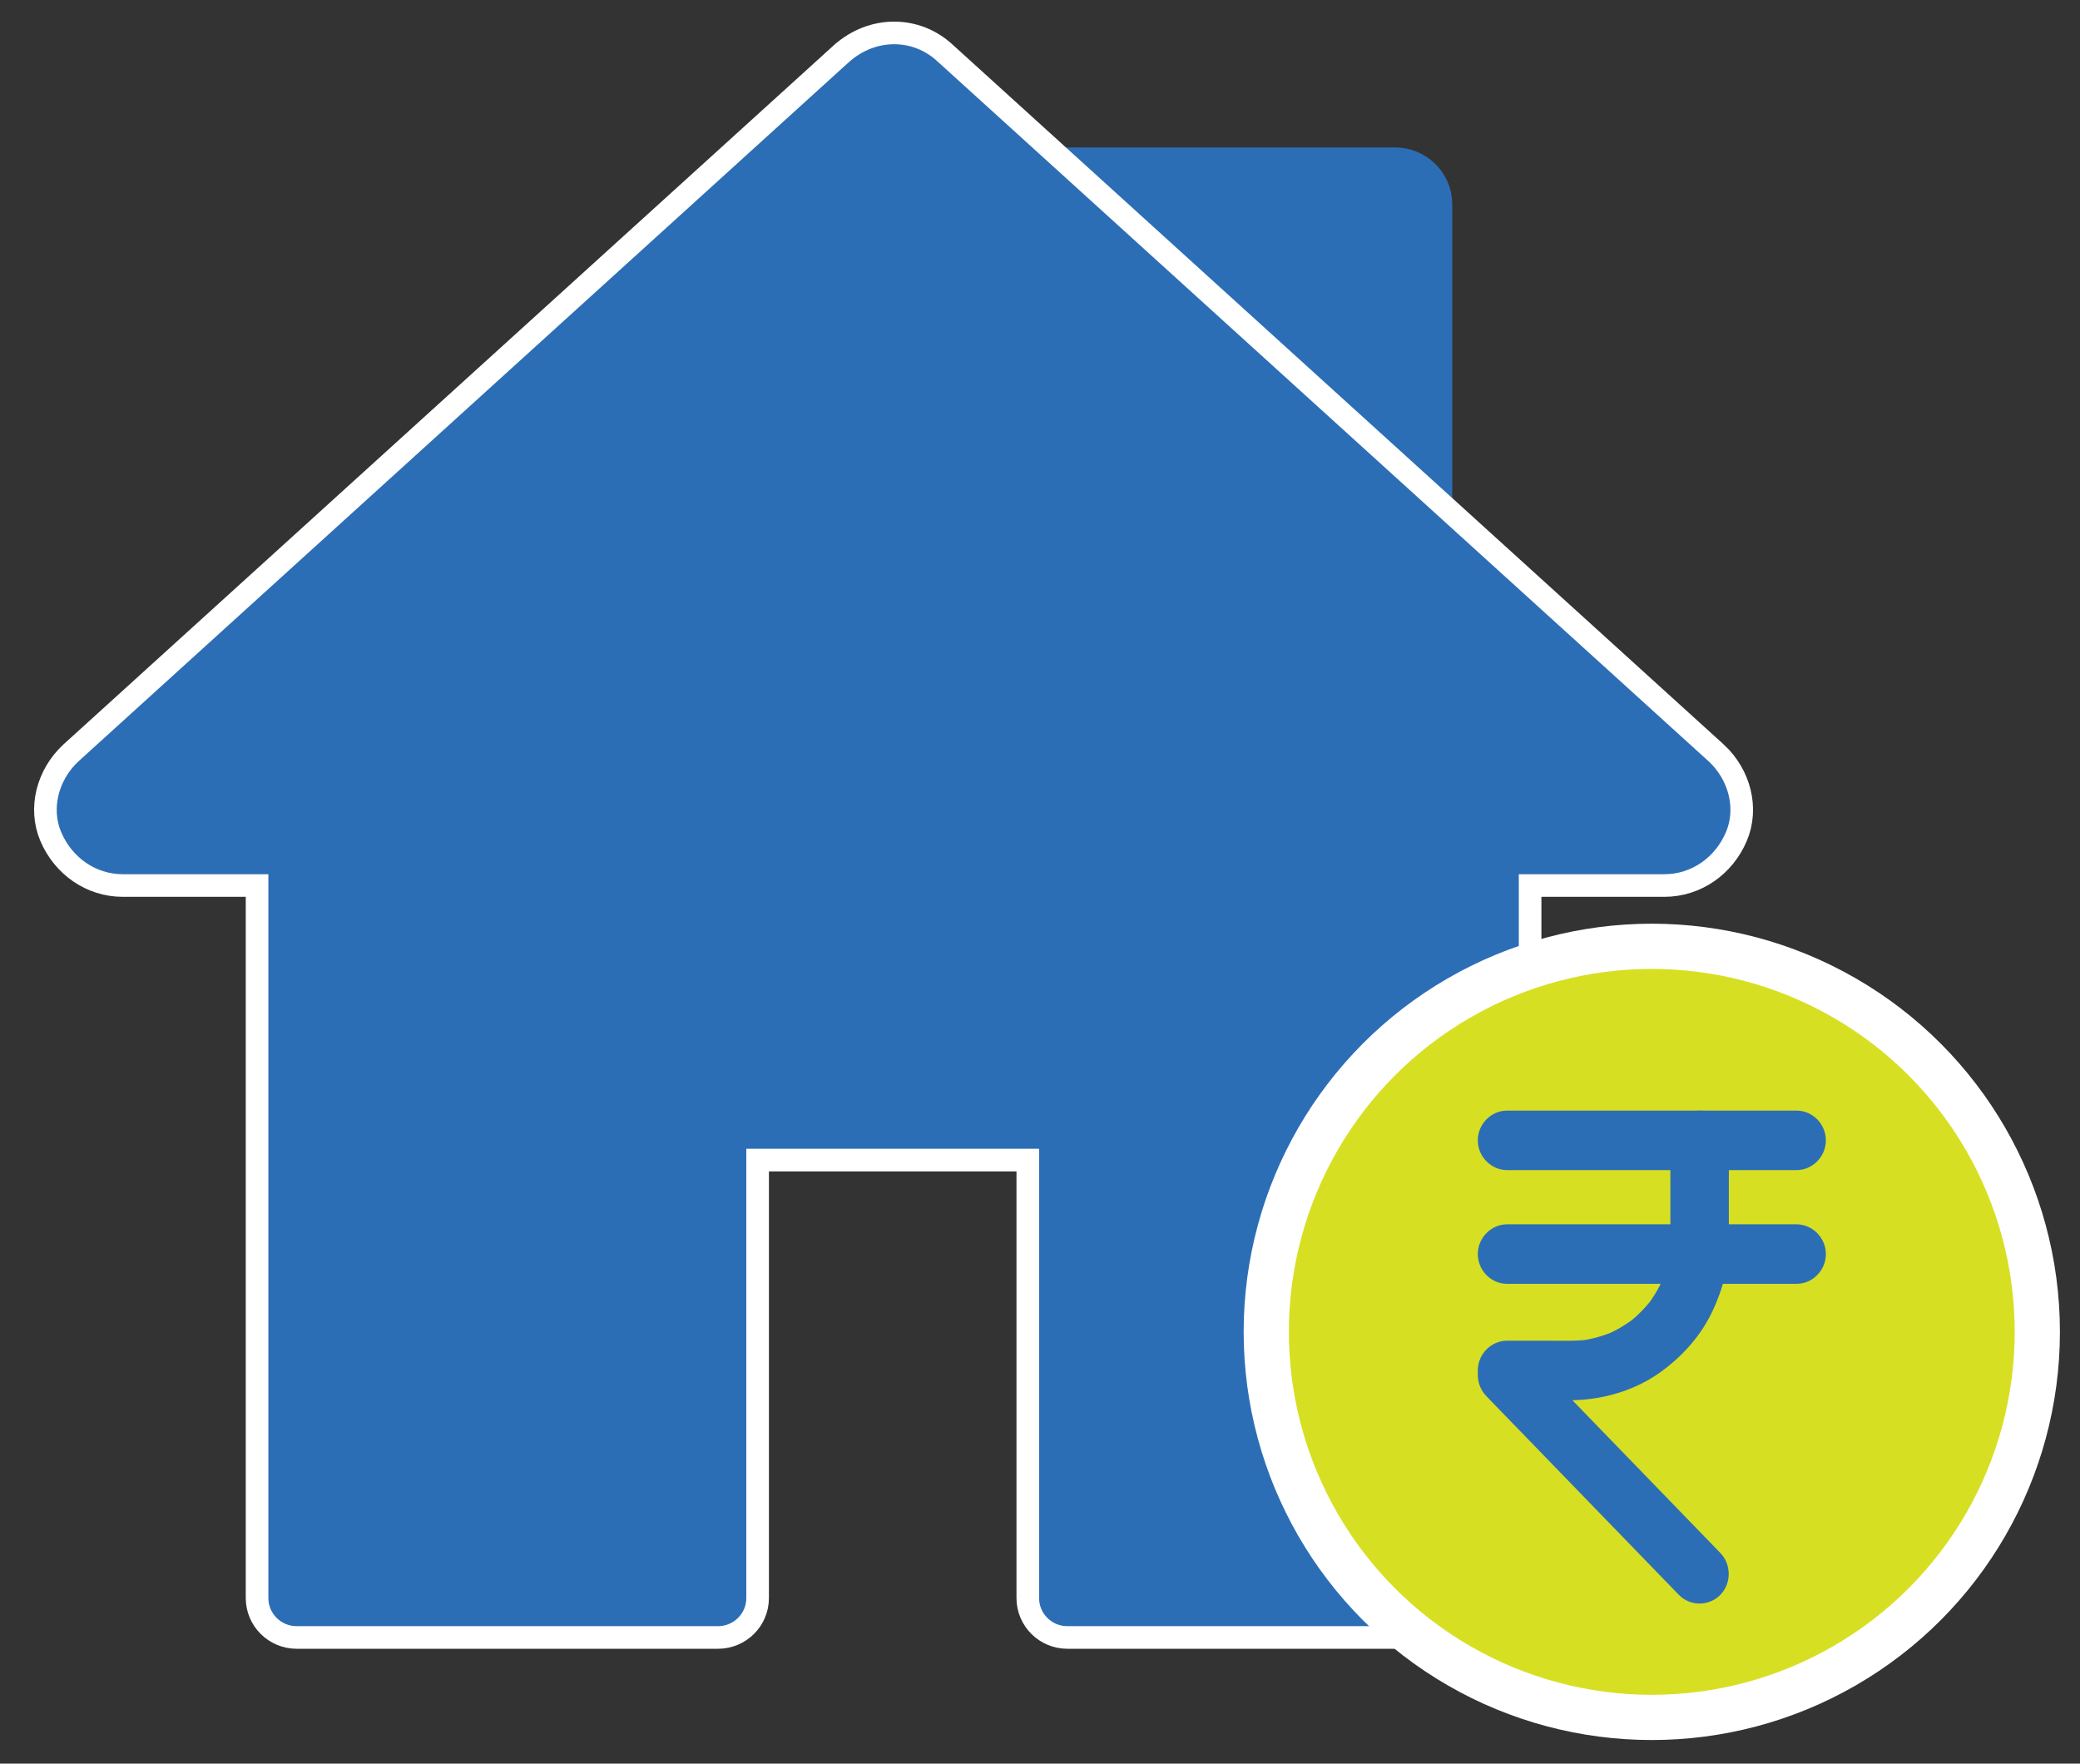 <svg width="46" height="39" viewBox="0 0 46 39" fill="none" xmlns="http://www.w3.org/2000/svg">
<rect x="0" y="0" width="46" height="39" fill="#333333" stroke="none"/>
<path d="M31.367 10.054L24.793 4.01H30.844C31.143 4.01 31.367 4.247 31.367 4.513V10.054Z" fill="#2C6EB5" stroke="#2C6EB5" stroke-width="1.5" stroke-miterlimit="10"/>
<path d="M34.089 19.582H33.839V19.832V23.628V35.339C33.839 35.82 33.449 36.21 32.967 36.21H23.605C23.121 36.21 22.73 35.819 22.73 35.339V25.903V25.653H22.48H17.005H16.755V25.903V35.339C16.755 35.819 16.363 36.21 15.879 36.21H6.561C6.077 36.21 5.685 35.819 5.685 35.339V19.832V19.582H5.435H2.717C2.009 19.582 1.397 19.146 1.122 18.497C0.858 17.872 1.051 17.131 1.566 16.652C1.566 16.652 1.567 16.651 1.567 16.651L18.608 1.186C18.609 1.186 18.609 1.186 18.609 1.186C19.293 0.573 20.271 0.579 20.91 1.182L20.91 1.182L20.914 1.185L37.956 16.651C37.957 16.651 37.957 16.652 37.958 16.652C38.472 17.131 38.666 17.872 38.401 18.497C38.127 19.146 37.514 19.582 36.806 19.582H34.089Z" fill="#2C6EB5" stroke="white" stroke-width="0.5" stroke-miterlimit="10"/>
<circle cx="36.53" cy="29.452" r="8.526" fill="#D7DF23" stroke="white" stroke-miterlimit="10"/>
<path d="M36.941 25.217C36.941 25.802 36.941 26.388 36.941 26.974C36.941 27.255 36.952 27.538 36.915 27.817C36.923 27.758 36.931 27.7 36.938 27.642C36.904 27.893 36.838 28.138 36.742 28.372C36.764 28.319 36.785 28.267 36.807 28.214C36.712 28.442 36.588 28.657 36.44 28.853C36.474 28.809 36.507 28.764 36.541 28.72C36.393 28.914 36.221 29.089 36.031 29.24C36.074 29.206 36.118 29.171 36.161 29.137C35.968 29.288 35.758 29.413 35.534 29.511C35.586 29.488 35.637 29.466 35.688 29.444C35.459 29.542 35.218 29.609 34.971 29.644C35.029 29.636 35.086 29.628 35.143 29.621C34.844 29.661 34.539 29.647 34.238 29.647C33.939 29.647 33.64 29.647 33.34 29.647C33.336 29.647 33.332 29.647 33.328 29.647C32.976 29.647 32.682 29.946 32.682 30.305C32.682 30.338 32.682 30.37 32.682 30.403C32.682 30.581 32.75 30.748 32.873 30.875C32.88 30.882 32.886 30.889 32.893 30.896C32.93 30.934 32.966 30.972 33.003 31.01C33.153 31.164 33.303 31.319 33.453 31.474C33.938 31.974 34.423 32.475 34.908 32.976C35.409 33.493 35.91 34.01 36.411 34.527C36.65 34.774 36.89 35.022 37.13 35.269C37.13 35.269 37.13 35.269 37.13 35.269C37.378 35.525 37.797 35.522 38.044 35.269C38.295 35.015 38.292 34.594 38.044 34.339C37.817 34.104 37.59 33.869 37.362 33.635C36.865 33.121 36.368 32.608 35.87 32.095C35.381 31.59 34.891 31.084 34.401 30.579C34.196 30.367 33.991 30.155 33.785 29.943C33.849 30.099 33.912 30.254 33.975 30.409C33.975 30.374 33.975 30.34 33.975 30.305C33.759 30.524 33.544 30.744 33.328 30.963C33.594 30.963 33.859 30.963 34.125 30.963C34.41 30.963 34.7 30.976 34.985 30.954C35.601 30.906 36.209 30.71 36.717 30.346C37.21 29.993 37.63 29.525 37.886 28.964C38.017 28.678 38.122 28.383 38.173 28.071C38.21 27.847 38.234 27.622 38.234 27.394C38.234 27.118 38.234 26.842 38.234 26.566C38.234 26.116 38.234 25.666 38.234 25.217C38.234 24.858 37.94 24.559 37.587 24.559C37.235 24.559 36.941 24.858 36.941 25.217Z" fill="#2C6EB5"/>
<path d="M33.328 25.875C33.639 25.875 33.949 25.875 34.259 25.875C34.953 25.875 35.647 25.875 36.341 25.875C37.064 25.875 37.788 25.875 38.511 25.875C38.909 25.875 39.307 25.875 39.705 25.875C39.714 25.875 39.724 25.875 39.734 25.875C40.086 25.875 40.38 25.575 40.38 25.217C40.38 24.858 40.086 24.559 39.734 24.559C39.424 24.559 39.114 24.559 38.803 24.559C38.109 24.559 37.416 24.559 36.721 24.559C35.998 24.559 35.275 24.559 34.552 24.559C34.154 24.559 33.756 24.559 33.358 24.559C33.348 24.559 33.338 24.559 33.328 24.559C32.976 24.559 32.682 24.858 32.682 25.217C32.682 25.575 32.976 25.875 33.328 25.875Z" fill="#2C6EB5"/>
<path d="M39.733 27.074C39.423 27.074 39.113 27.074 38.803 27.074C38.109 27.074 37.415 27.074 36.721 27.074C35.998 27.074 35.274 27.074 34.551 27.074C34.153 27.074 33.755 27.074 33.357 27.074C33.347 27.074 33.338 27.074 33.328 27.074C32.976 27.074 32.682 27.374 32.682 27.732C32.682 28.091 32.976 28.39 33.328 28.39C33.638 28.39 33.948 28.39 34.258 28.39C34.952 28.39 35.647 28.39 36.34 28.39C37.064 28.39 37.787 28.39 38.51 28.39C38.908 28.39 39.306 28.39 39.704 28.39C39.714 28.39 39.724 28.39 39.733 28.39C40.086 28.39 40.38 28.091 40.38 27.732C40.38 27.374 40.086 27.074 39.733 27.074Z" fill="#2C6EB5"/>
</svg>
